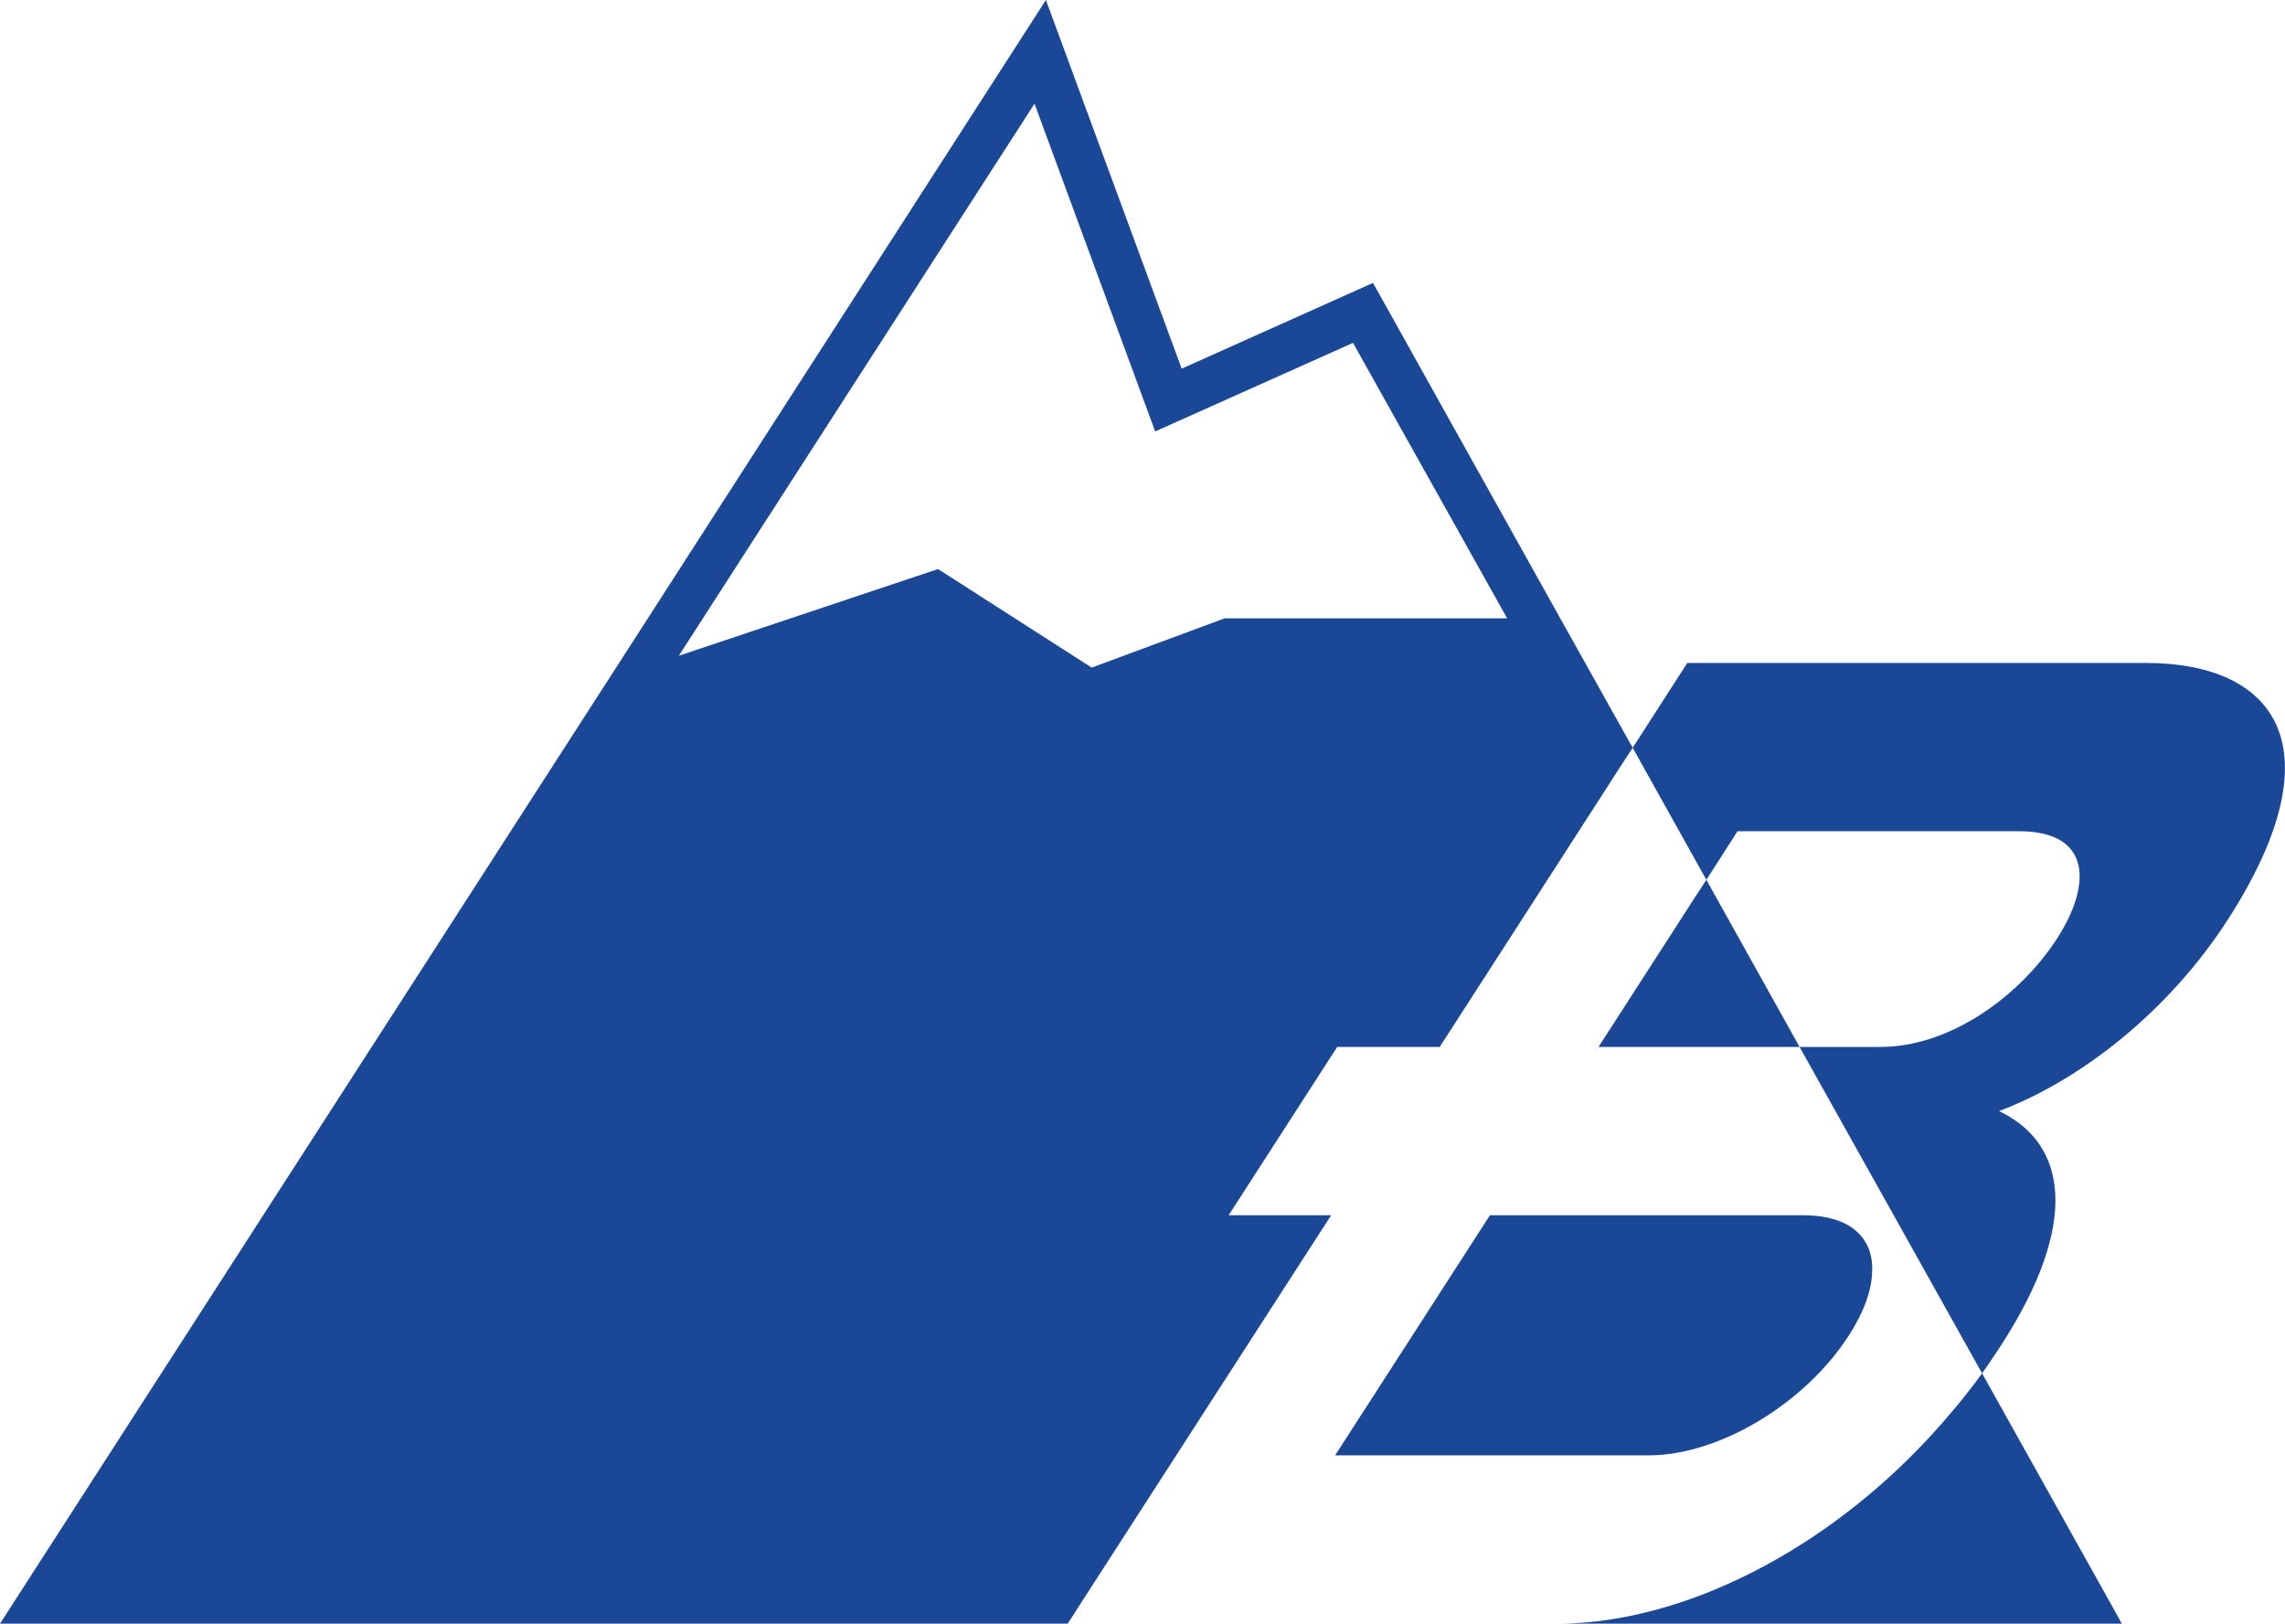 <?xml version="1.0" encoding="UTF-8"?>
<svg data-bbox="0 0 98.287 69.85" viewBox="0 0 98.29 69.85" xmlns="http://www.w3.org/2000/svg" data-type="ugc">
    <g>
        <path d="M88.49 40.37c1.56-2.44 1.38-4.61-1.63-4.61H74.74l-1.34 2.09 4.01 7.19h3.47c3 0 5.99-2.17 7.61-4.67Z" fill="none"/>
        <path fill="none" d="M49.69 18.56 44.5 4.46 29.2 28.21l11.15-3.73 6.61 4.24 5.72-2.12h12.15L58.2 14.75l-8.51 3.81z"/>
        <path d="M79.51 57.48c.67-1.03 1-1.97 1.02-2.76.05-.95-.36-1.67-1.16-2.08-.47-.23-1.07-.36-1.8-.36H64.09l-6.66 10.33h13.48c3.06 0 6.73-2.24 8.6-5.13Z" fill="#1b4896"/>
        <path fill="#1b4896" d="m72.78 38.8-.61.95-3.41 5.29h8.65l-4.01-7.19-.62.95z"/>
        <path d="m59.06 12.17-8.23 3.69L44.99 0 26.85 28.18 0 69.85h45.93l.64-1 10.69-16.57h-4.41l4.67-7.24h4.41L69 34.07l.61-.95.62-.95-3.39-6.06-7.78-13.94ZM52.68 26.6l-5.72 2.12-6.61-4.24-11.15 3.73L44.5 4.46l5.19 14.1 8.51-3.81 6.63 11.85H52.68Z" fill="#1b4896"/>
        <path d="M83.92 60.78c-3.23 3.85-7.33 6.67-11.38 8.07-1.89.65-3.76 1-5.54 1h24.27l-.27-.49-.91-1.63-4.83-8.65c-.22.3-.43.59-.66.87-.22.28-.44.56-.68.83Z" fill="#1b4896"/>
        <path d="M92.3 28.52H72.58l-2.35 3.65 3.17 5.68 1.34-2.09h12.12c3.01 0 3.19 2.17 1.63 4.61-1.62 2.5-4.61 4.67-7.61 4.67h-3.47l7.85 14.04c.28-.39.55-.8.82-1.21 3.4-5.26 2.84-8.68-.09-10.07 3.65-1.38 7.37-4.41 9.83-8.22 4.75-7.37 2.13-11.06-3.52-11.06Z" fill="#1b4896"/>
    </g>
</svg>
